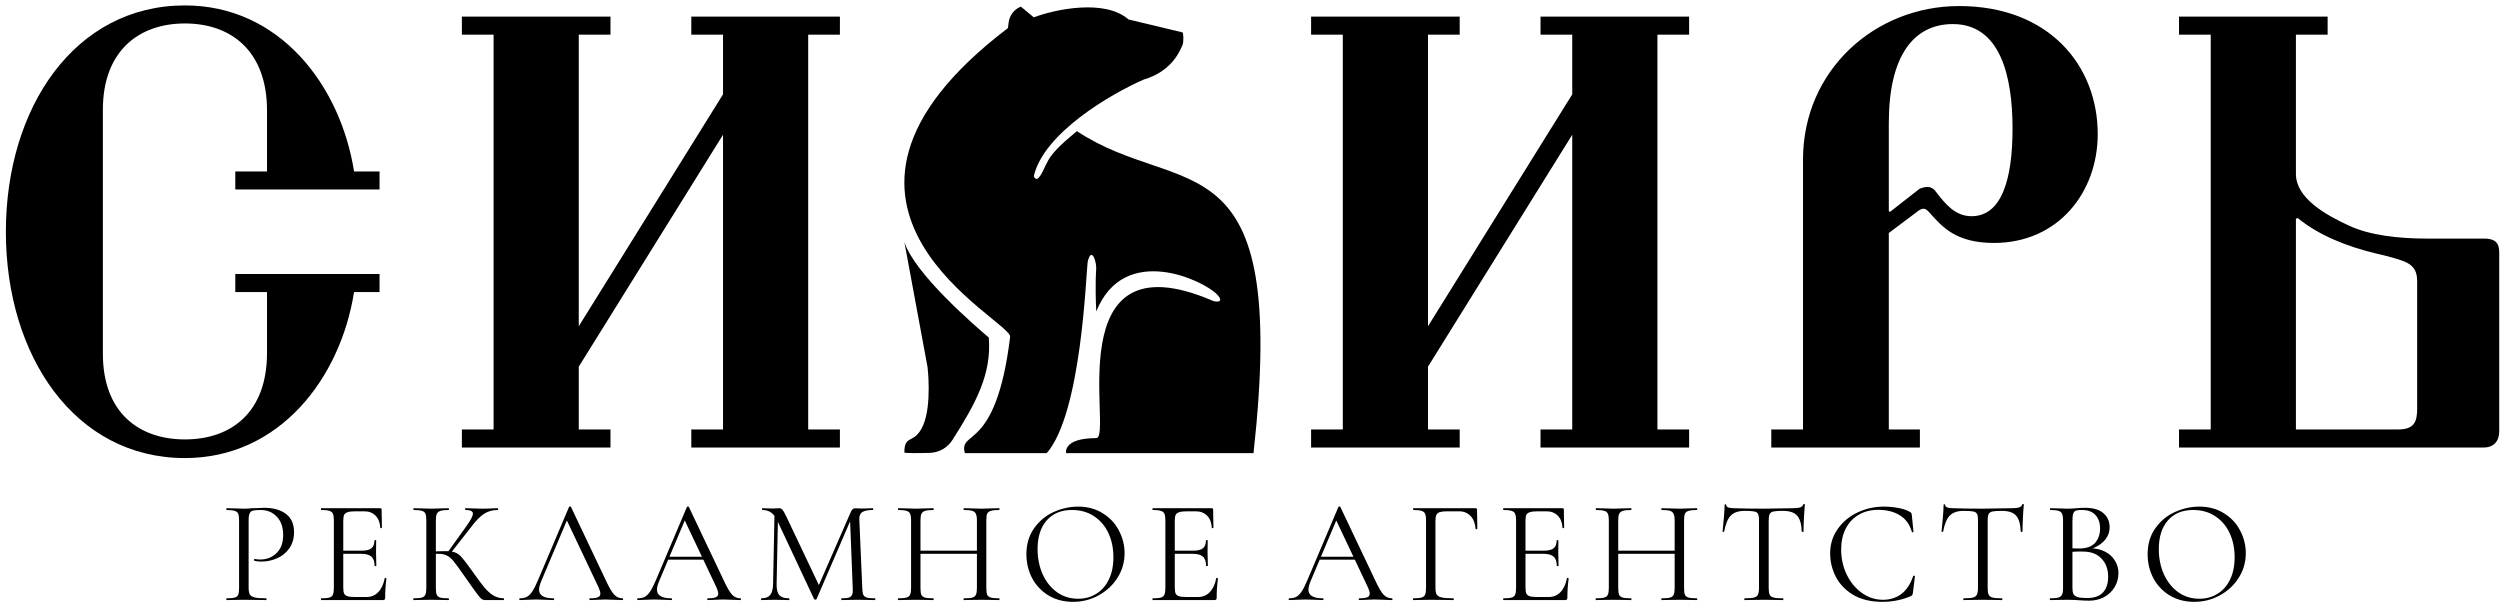 <?xml version="1.0" encoding="UTF-8"?> <svg xmlns="http://www.w3.org/2000/svg" width="396" height="96" viewBox="0 0 396 96" fill="none"><path d="M178.766 3.087C175.013 -0.204 167.155 1.467 163.753 2.747L161.705 1.047C160.652 1.466 159.911 2.425 159.77 3.549L159.657 4.447C122.136 32.971 160.827 50.947 159.998 53.416C157.755 71.764 151.822 67.967 152.833 71.779H165.799C171.289 65.498 172.007 43.708 172.282 41.514C172.834 39.045 173.647 41.163 173.647 42.534C173.647 42.534 173.427 44.727 173.647 49.335C178.062 38.365 190.678 44.448 192.755 46.615C194.065 47.981 192.586 47.856 192.073 47.635C167.206 36.939 176.406 69.398 173.647 69.398C168.29 69.398 168.87 71.779 168.87 71.779H198.556C204.198 20.77 187.13 31.741 170.577 20.77C167.927 22.964 166.443 24.408 165.799 25.871C165.431 26.42 164.414 29.447 163.753 27.912C165.297 21.11 175.912 14.894 181.154 12.609C185.844 11.238 187.02 7.716 187.296 7.168C187.517 6.729 187.48 5.219 187.296 5.128L178.766 3.087Z" fill="black"></path><path d="M156.627 53.472C154.724 51.852 144.881 43.451 143.25 38.32L146.929 58.186C146.929 58.186 147.619 64.037 146.26 67.278C144.9 70.518 143.25 68.672 143.25 71.655C143.25 71.814 145.471 71.785 147.287 71.735C148.74 71.694 150.076 70.929 150.857 69.702C154.547 63.91 157.084 59.313 156.627 53.472Z" fill="black"></path><path d="M186.554 7.251L186.968 6.016L185.328 6.783L186.554 7.251Z" fill="black" stroke="black" stroke-width="0.5" stroke-linejoin="round"></path><path d="M176.82 4.423V3.406H177.716V4.423H176.82Z" fill="black" stroke="black" stroke-linejoin="round"></path><path d="M0.93 36.709C0.93 17.011 11.862 0.859 29.294 0.859C44.264 0.859 53.916 13.466 56.083 27.156H60.121V30.012H37.272V27.156H42.294V17.504C42.294 8.049 36.582 3.716 29.294 3.716C22.006 3.716 16.294 8.049 16.294 17.405V56.013C16.294 65.369 22.006 69.604 29.294 69.604C36.582 69.604 42.294 65.369 42.294 55.914V46.262H37.272V43.406H60.121V46.262H56.083C53.916 59.952 44.264 72.558 29.294 72.558C11.862 72.558 0.93 56.407 0.93 36.709ZM73.162 70.884V68.028H78.184V5.488H73.162V2.632H96.7V5.488H91.677V51.679L114.526 14.943V5.488H109.503V2.632H133.042V5.488H128.019V68.028H133.042V70.884H109.503V68.028H114.526V21.345L91.677 58.081V68.028H96.7V70.884H73.162ZM207.678 70.884V68.028H212.701V5.488H207.678V2.632H231.216V5.488H226.194V51.679L249.043 14.943V5.488H244.02V2.632H267.558V5.488H262.536V68.028H267.558V70.884H244.02V68.028H249.043V21.345L226.194 58.081V68.028H231.216V70.884H207.678ZM299.187 33.459L299.384 33.557L303.915 30.012C304.309 29.716 304.998 29.618 305.294 29.618C305.688 29.618 306.18 29.716 306.672 30.406C308.051 32.178 309.627 34.247 312.286 34.247C317.014 34.247 318.786 28.534 318.786 20.36C318.786 11.989 316.817 3.814 309.332 3.814C303.127 3.814 299.187 8.837 299.187 19.474V33.459ZM280.573 70.884V68.028H285.596V25.284C285.596 11.102 297.021 0.958 310.316 0.958C324.499 0.958 332.279 10.314 332.279 21.246C332.279 30.406 326.074 38.482 315.832 38.482C309.824 38.482 307.657 35.921 305.786 33.853C305.294 33.262 304.998 33.065 304.703 33.065C304.407 33.065 304.112 33.163 303.521 33.656L299.187 36.906V68.028H304.112V70.884H280.573ZM345.157 70.884V68.028H350.18V5.488H345.157V2.632H368.696V5.488H363.673V27.55C363.673 31.391 368.4 34.05 372.044 35.724C375.393 37.3 380.022 37.792 384.454 37.792H393.514C395.878 37.792 395.878 39.171 395.878 40.255V68.323C395.878 69.899 394.992 70.884 393.416 70.884H345.157ZM363.673 68.028H379.825C382.484 68.028 382.878 66.748 382.878 64.679V44.982C382.878 43.702 382.878 42.52 381.302 41.633C380.416 41.141 377.756 40.452 376.378 40.156C371.847 39.073 367.317 37.3 363.968 34.542L363.673 34.641V68.028Z" fill="black"></path><path d="M39.382 93.074C39.382 93.571 39.444 93.935 39.568 94.168C39.708 94.385 39.964 94.54 40.337 94.633C40.724 94.727 41.33 94.773 42.152 94.773C42.199 94.773 42.222 94.82 42.222 94.913C42.222 95.006 42.199 95.052 42.152 95.052C41.516 95.052 41.02 95.044 40.663 95.029L38.637 95.006L37.078 95.029C36.783 95.044 36.387 95.052 35.89 95.052C35.859 95.052 35.844 95.006 35.844 94.913C35.844 94.82 35.859 94.773 35.89 94.773C36.48 94.773 36.907 94.735 37.171 94.657C37.45 94.579 37.636 94.432 37.729 94.215C37.822 93.982 37.869 93.632 37.869 93.167V82.389C37.869 81.923 37.822 81.582 37.729 81.365C37.636 81.147 37.45 81 37.171 80.922C36.907 80.829 36.48 80.783 35.89 80.783C35.859 80.783 35.844 80.736 35.844 80.643C35.844 80.55 35.859 80.503 35.89 80.503L37.054 80.526C37.706 80.558 38.226 80.573 38.614 80.573C39.002 80.573 39.437 80.55 39.918 80.503C40.104 80.503 40.399 80.495 40.802 80.48C41.206 80.449 41.555 80.433 41.85 80.433C43.278 80.433 44.418 80.751 45.272 81.388C46.141 82.024 46.575 82.994 46.575 84.298C46.575 85.322 46.319 86.183 45.807 86.882C45.31 87.58 44.666 88.1 43.875 88.441C43.084 88.782 42.269 88.954 41.431 88.954C40.981 88.954 40.608 88.915 40.313 88.837C40.267 88.837 40.243 88.799 40.243 88.721C40.243 88.674 40.251 88.628 40.267 88.581C40.298 88.534 40.329 88.519 40.36 88.534C40.608 88.596 40.888 88.628 41.198 88.628C42.222 88.628 43.084 88.294 43.782 87.627C44.496 86.96 44.853 85.997 44.853 84.74C44.853 83.514 44.519 82.552 43.852 81.853C43.184 81.14 42.331 80.783 41.291 80.783C40.732 80.783 40.329 80.814 40.081 80.876C39.832 80.938 39.654 81.085 39.545 81.318C39.437 81.535 39.382 81.908 39.382 82.435V93.074ZM50.881 95.052C50.85 95.052 50.835 95.006 50.835 94.913C50.835 94.82 50.85 94.773 50.881 94.773C51.471 94.773 51.898 94.735 52.162 94.657C52.441 94.579 52.627 94.432 52.72 94.215C52.829 93.982 52.883 93.632 52.883 93.167V82.389C52.883 81.923 52.829 81.582 52.72 81.365C52.627 81.147 52.441 81 52.162 80.922C51.898 80.829 51.471 80.783 50.881 80.783C50.85 80.783 50.835 80.736 50.835 80.643C50.835 80.55 50.85 80.503 50.881 80.503H60.239C60.379 80.503 60.449 80.573 60.449 80.713L60.495 83.576C60.495 83.623 60.449 83.654 60.356 83.669C60.278 83.669 60.239 83.646 60.239 83.599C60.193 82.776 59.944 82.141 59.494 81.69C59.044 81.225 58.447 80.992 57.702 80.992H56.282C55.739 80.992 55.335 81.039 55.071 81.132C54.808 81.21 54.621 81.349 54.513 81.551C54.42 81.752 54.373 82.071 54.373 82.505V93.074C54.373 93.493 54.42 93.811 54.513 94.028C54.621 94.23 54.8 94.369 55.048 94.447C55.296 94.525 55.684 94.564 56.212 94.564H58.074C58.819 94.564 59.44 94.3 59.937 93.772C60.433 93.245 60.767 92.515 60.938 91.584C60.938 91.553 60.969 91.537 61.031 91.537C61.077 91.537 61.116 91.553 61.147 91.584C61.194 91.599 61.217 91.615 61.217 91.63C61.077 92.608 61.008 93.632 61.008 94.703C61.008 94.828 60.977 94.921 60.914 94.983C60.868 95.029 60.775 95.052 60.635 95.052H50.881ZM59.331 89.629C59.331 88.945 59.161 88.457 58.819 88.162C58.493 87.867 57.943 87.72 57.166 87.72H53.675V87.231H57.236C57.981 87.231 58.509 87.106 58.819 86.858C59.145 86.61 59.308 86.191 59.308 85.601C59.308 85.57 59.355 85.555 59.448 85.555C59.541 85.555 59.587 85.57 59.587 85.601L59.564 87.487C59.564 87.937 59.572 88.278 59.587 88.511L59.611 89.629C59.611 89.66 59.564 89.675 59.471 89.675C59.378 89.675 59.331 89.66 59.331 89.629ZM76.863 95.052C76.645 95.052 76.452 94.998 76.281 94.89C76.126 94.765 75.862 94.455 75.49 93.958C75.117 93.462 74.45 92.523 73.488 91.142C72.727 90.056 72.176 89.303 71.835 88.884C71.494 88.465 71.144 88.17 70.787 87.999C70.43 87.813 69.949 87.72 69.344 87.72C69.142 87.72 68.956 87.728 68.785 87.743C68.614 87.758 68.467 87.774 68.343 87.79L68.32 87.371C69.297 87.324 70.058 87.301 70.601 87.301C71.268 87.301 71.78 87.379 72.137 87.533C72.495 87.673 72.828 87.921 73.138 88.278C73.464 88.636 73.968 89.295 74.651 90.257L74.954 90.676C75.684 91.716 76.273 92.507 76.723 93.051C77.174 93.578 77.639 93.997 78.12 94.308C78.617 94.602 79.176 94.758 79.796 94.773C79.828 94.773 79.843 94.82 79.843 94.913C79.843 95.006 79.828 95.052 79.796 95.052H76.863ZM65.503 95.052C65.472 95.052 65.456 95.006 65.456 94.913C65.456 94.82 65.472 94.773 65.503 94.773C66.093 94.773 66.527 94.735 66.806 94.657C67.086 94.579 67.272 94.432 67.365 94.215C67.474 93.982 67.528 93.632 67.528 93.167V82.389C67.528 81.923 67.482 81.582 67.388 81.365C67.295 81.147 67.109 81 66.83 80.922C66.55 80.829 66.116 80.783 65.526 80.783C65.495 80.783 65.48 80.736 65.48 80.643C65.48 80.55 65.495 80.503 65.526 80.503L66.667 80.526C67.319 80.558 67.846 80.573 68.25 80.573C68.7 80.573 69.266 80.558 69.949 80.526L71.067 80.503C71.098 80.503 71.113 80.55 71.113 80.643C71.113 80.736 71.098 80.783 71.067 80.783C70.477 80.783 70.042 80.829 69.763 80.922C69.484 81.015 69.289 81.178 69.181 81.411C69.088 81.629 69.041 81.97 69.041 82.435V93.167C69.041 93.632 69.088 93.982 69.181 94.215C69.289 94.432 69.475 94.579 69.74 94.657C70.019 94.735 70.461 94.773 71.067 94.773C71.098 94.773 71.113 94.82 71.113 94.913C71.113 95.006 71.098 95.052 71.067 95.052C70.586 95.052 70.205 95.044 69.926 95.029L68.25 95.006L66.667 95.029C66.388 95.044 66 95.052 65.503 95.052ZM70.927 87.464L73.86 83.367C74.558 82.404 74.908 81.737 74.908 81.365C74.908 81.163 74.806 81.015 74.605 80.922C74.419 80.829 74.124 80.783 73.72 80.783C73.689 80.783 73.674 80.736 73.674 80.643C73.674 80.55 73.689 80.503 73.72 80.503L74.721 80.526C75.311 80.558 75.862 80.573 76.374 80.573C76.901 80.573 77.445 80.558 78.004 80.526L78.842 80.503C78.888 80.503 78.912 80.55 78.912 80.643C78.912 80.736 78.888 80.783 78.842 80.783C78.019 80.783 77.297 80.984 76.677 81.388C76.072 81.775 75.412 82.443 74.698 83.39L71.346 87.673L70.927 87.464ZM82.362 95.052C82.284 95.052 82.246 95.006 82.246 94.913C82.246 94.82 82.284 94.773 82.362 94.773C82.796 94.773 83.162 94.695 83.456 94.54C83.767 94.369 84.053 94.083 84.318 93.679C84.597 93.26 84.9 92.663 85.225 91.887L90.137 80.294C90.169 80.247 90.222 80.224 90.3 80.224C90.378 80.224 90.425 80.247 90.44 80.294L95.934 91.863C96.461 93.012 96.912 93.787 97.284 94.191C97.656 94.579 98.099 94.773 98.611 94.773C98.673 94.773 98.704 94.82 98.704 94.913C98.704 95.006 98.673 95.052 98.611 95.052C98.316 95.052 97.858 95.037 97.237 95.006C96.617 94.975 96.167 94.959 95.887 94.959C95.546 94.959 95.111 94.975 94.584 95.006C94.087 95.037 93.707 95.052 93.443 95.052C93.381 95.052 93.35 95.006 93.35 94.913C93.35 94.82 93.381 94.773 93.443 94.773C94.033 94.773 94.452 94.719 94.7 94.61C94.964 94.502 95.096 94.308 95.096 94.028C95.096 93.796 95.003 93.47 94.816 93.051L89.648 82.133L90.231 81.411L85.714 92.096C85.497 92.624 85.388 93.059 85.388 93.4C85.388 94.316 86.149 94.773 87.67 94.773C87.748 94.773 87.786 94.82 87.786 94.913C87.786 95.006 87.748 95.052 87.67 95.052C87.391 95.052 86.987 95.037 86.459 95.006C85.869 94.975 85.357 94.959 84.923 94.959C84.519 94.959 84.053 94.975 83.526 95.006C83.061 95.037 82.673 95.052 82.362 95.052ZM105.761 88.185H111.93L112.093 88.651H105.528L105.761 88.185ZM117.284 94.773C117.346 94.773 117.377 94.82 117.377 94.913C117.377 95.006 117.346 95.052 117.284 95.052C116.989 95.052 116.531 95.037 115.911 95.006C115.289 94.975 114.84 94.959 114.561 94.959C114.219 94.959 113.784 94.975 113.257 95.006C112.76 95.037 112.379 95.052 112.116 95.052C112.054 95.052 112.023 95.006 112.023 94.913C112.023 94.82 112.054 94.773 112.116 94.773C112.705 94.773 113.124 94.719 113.373 94.61C113.637 94.502 113.769 94.308 113.769 94.028C113.769 93.796 113.676 93.47 113.49 93.051L108.322 82.133L108.904 81.411L104.388 92.096C104.17 92.624 104.062 93.059 104.062 93.4C104.062 94.316 104.822 94.773 106.343 94.773C106.42 94.773 106.459 94.82 106.459 94.913C106.459 95.006 106.42 95.052 106.343 95.052C106.064 95.052 105.66 95.037 105.133 95.006C104.543 94.975 104.03 94.959 103.596 94.959C103.192 94.959 102.727 94.975 102.199 95.006C101.734 95.037 101.345 95.052 101.035 95.052C100.958 95.052 100.919 95.006 100.919 94.913C100.919 94.82 100.958 94.773 101.035 94.773C101.47 94.773 101.834 94.695 102.13 94.54C102.439 94.369 102.727 94.083 102.991 93.679C103.27 93.26 103.573 92.663 103.899 91.887L108.811 80.294C108.841 80.247 108.896 80.224 108.974 80.224C109.051 80.224 109.097 80.247 109.113 80.294L114.607 91.863C115.134 93.012 115.585 93.787 115.957 94.191C116.33 94.579 116.772 94.773 117.284 94.773ZM122.688 81.039L123.247 81.085L123.014 92.515C122.998 93.338 123.138 93.92 123.433 94.261C123.728 94.602 124.248 94.773 124.993 94.773C125.024 94.773 125.04 94.82 125.04 94.913C125.04 95.006 125.024 95.052 124.993 95.052C124.558 95.052 124.225 95.044 123.992 95.029L122.735 95.006L121.525 95.029C121.307 95.044 120.996 95.052 120.593 95.052C120.562 95.052 120.547 95.006 120.547 94.913C120.547 94.82 120.562 94.773 120.593 94.773C121.245 94.773 121.711 94.602 121.99 94.261C122.285 93.904 122.44 93.322 122.456 92.515L122.688 81.039ZM138.588 94.773C138.635 94.773 138.658 94.82 138.658 94.913C138.658 95.006 138.635 95.052 138.588 95.052C138.106 95.052 137.727 95.044 137.447 95.029L135.841 95.006L134.351 95.029C134.102 95.044 133.753 95.052 133.304 95.052C133.272 95.052 133.257 95.006 133.257 94.913C133.257 94.82 133.272 94.773 133.304 94.773C133.831 94.773 134.219 94.735 134.468 94.657C134.731 94.564 134.902 94.409 134.98 94.191C135.073 93.974 135.103 93.632 135.073 93.167L134.631 81.923L135.399 80.852L129.346 94.89C129.315 94.951 129.253 94.983 129.16 94.983C129.082 94.983 129.012 94.951 128.951 94.89L123.107 82.435C122.843 81.861 122.517 81.442 122.13 81.178C121.757 80.914 121.299 80.783 120.756 80.783C120.725 80.783 120.71 80.736 120.71 80.643C120.71 80.55 120.725 80.503 120.756 80.503L121.618 80.526C121.773 80.542 121.99 80.55 122.269 80.55C122.549 80.55 122.782 80.542 122.968 80.526C123.169 80.511 123.324 80.503 123.433 80.503C123.635 80.503 123.798 80.581 123.922 80.736C124.062 80.876 124.255 81.202 124.504 81.714L129.812 92.888L129.09 94.098L134.77 81.085C134.94 80.698 135.173 80.503 135.469 80.503C135.546 80.503 135.655 80.511 135.795 80.526C135.949 80.542 136.151 80.55 136.4 80.55L137.494 80.526C137.664 80.511 137.92 80.503 138.262 80.503C138.293 80.503 138.309 80.55 138.309 80.643C138.309 80.736 138.293 80.783 138.262 80.783C137.471 80.783 136.904 80.899 136.563 81.132C136.237 81.349 136.089 81.768 136.12 82.389L136.586 93.167C136.601 93.648 136.656 93.997 136.749 94.215C136.857 94.432 137.044 94.579 137.308 94.657C137.571 94.735 137.998 94.773 138.588 94.773ZM154.743 82.435C154.743 81.97 154.688 81.629 154.58 81.411C154.487 81.178 154.3 81.015 154.021 80.922C153.742 80.829 153.299 80.783 152.694 80.783C152.648 80.783 152.624 80.736 152.624 80.643C152.624 80.55 152.648 80.503 152.694 80.503L153.811 80.526C154.494 80.558 155.061 80.573 155.511 80.573C155.93 80.573 156.465 80.558 157.117 80.526L158.258 80.503C158.304 80.503 158.328 80.55 158.328 80.643C158.328 80.736 158.304 80.783 158.258 80.783C157.668 80.783 157.233 80.829 156.954 80.922C156.675 81 156.481 81.147 156.372 81.365C156.279 81.582 156.233 81.923 156.233 82.389V93.167C156.233 93.632 156.279 93.982 156.372 94.215C156.481 94.432 156.675 94.579 156.954 94.657C157.233 94.735 157.668 94.773 158.258 94.773C158.304 94.773 158.328 94.82 158.328 94.913C158.328 95.006 158.304 95.052 158.258 95.052C157.776 95.052 157.396 95.044 157.117 95.029L155.511 95.006L153.811 95.029C153.532 95.044 153.16 95.052 152.694 95.052C152.648 95.052 152.624 95.006 152.624 94.913C152.624 94.82 152.648 94.773 152.694 94.773C153.299 94.773 153.742 94.735 154.021 94.657C154.3 94.579 154.487 94.432 154.58 94.215C154.688 93.982 154.743 93.632 154.743 93.167V82.435ZM144.989 87.231H155.394V87.72H144.989V87.231ZM144.314 82.389C144.314 81.923 144.259 81.582 144.151 81.365C144.058 81.147 143.871 81 143.592 80.922C143.313 80.829 142.878 80.783 142.288 80.783C142.257 80.783 142.242 80.736 142.242 80.643C142.242 80.55 142.257 80.503 142.288 80.503L143.476 80.526C144.127 80.558 144.647 80.573 145.035 80.573C145.485 80.573 146.052 80.558 146.735 80.526L147.852 80.503C147.883 80.503 147.899 80.55 147.899 80.643C147.899 80.736 147.883 80.783 147.852 80.783C147.262 80.783 146.82 80.829 146.525 80.922C146.246 81.015 146.052 81.178 145.943 81.411C145.85 81.629 145.804 81.97 145.804 82.435V93.167C145.804 93.632 145.85 93.982 145.943 94.215C146.052 94.432 146.246 94.579 146.525 94.657C146.805 94.735 147.247 94.773 147.852 94.773C147.883 94.773 147.899 94.82 147.899 94.913C147.899 95.006 147.883 95.052 147.852 95.052C147.37 95.052 146.991 95.044 146.711 95.029L145.035 95.006L143.429 95.029C143.15 95.044 142.761 95.052 142.265 95.052C142.234 95.052 142.219 95.006 142.219 94.913C142.219 94.82 142.234 94.773 142.265 94.773C142.854 94.773 143.289 94.735 143.569 94.657C143.863 94.579 144.058 94.432 144.151 94.215C144.259 93.982 144.314 93.632 144.314 93.167V82.389ZM169.962 95.332C168.518 95.332 167.23 94.998 166.097 94.331C164.98 93.648 164.111 92.733 163.49 91.584C162.885 90.42 162.582 89.155 162.582 87.79C162.582 86.191 162.986 84.825 163.793 83.692C164.599 82.544 165.632 81.682 166.889 81.109C168.161 80.535 169.458 80.247 170.776 80.247C172.251 80.247 173.547 80.596 174.664 81.295C175.781 81.978 176.635 82.886 177.225 84.018C177.83 85.151 178.133 86.354 178.133 87.627C178.133 89.038 177.76 90.335 177.015 91.514C176.27 92.693 175.269 93.624 174.012 94.308C172.77 94.991 171.42 95.332 169.962 95.332ZM170.776 94.843C171.832 94.843 172.778 94.587 173.617 94.075C174.47 93.563 175.138 92.818 175.618 91.84C176.115 90.847 176.363 89.66 176.363 88.278C176.363 86.82 176.092 85.523 175.549 84.391C175.005 83.258 174.237 82.374 173.244 81.737C172.266 81.1 171.118 80.783 169.799 80.783C168.091 80.783 166.757 81.333 165.795 82.435C164.832 83.537 164.351 85.051 164.351 86.975C164.351 88.433 164.623 89.768 165.166 90.979C165.71 92.174 166.47 93.12 167.448 93.819C168.425 94.502 169.535 94.843 170.776 94.843ZM182.593 95.052C182.563 95.052 182.547 95.006 182.547 94.913C182.547 94.82 182.563 94.773 182.593 94.773C183.183 94.773 183.61 94.735 183.874 94.657C184.153 94.579 184.339 94.432 184.432 94.215C184.541 93.982 184.595 93.632 184.595 93.167V82.389C184.595 81.923 184.541 81.582 184.432 81.365C184.339 81.147 184.153 81 183.874 80.922C183.61 80.829 183.183 80.783 182.593 80.783C182.563 80.783 182.547 80.736 182.547 80.643C182.547 80.55 182.563 80.503 182.593 80.503H191.951C192.091 80.503 192.161 80.573 192.161 80.713L192.207 83.576C192.207 83.623 192.161 83.654 192.068 83.669C191.991 83.669 191.951 83.646 191.951 83.599C191.905 82.776 191.657 82.141 191.206 81.69C190.757 81.225 190.159 80.992 189.414 80.992H187.994C187.451 80.992 187.048 81.039 186.783 81.132C186.52 81.21 186.334 81.349 186.225 81.551C186.132 81.752 186.085 82.071 186.085 82.505V93.074C186.085 93.493 186.132 93.811 186.225 94.028C186.334 94.23 186.512 94.369 186.76 94.447C187.009 94.525 187.397 94.564 187.924 94.564H189.786C190.531 94.564 191.153 94.3 191.649 93.772C192.146 93.245 192.48 92.515 192.65 91.584C192.65 91.553 192.681 91.537 192.743 91.537C192.789 91.537 192.829 91.553 192.859 91.584C192.906 91.599 192.929 91.615 192.929 91.63C192.789 92.608 192.72 93.632 192.72 94.703C192.72 94.828 192.689 94.921 192.626 94.983C192.58 95.029 192.487 95.052 192.347 95.052H182.593ZM191.043 89.629C191.043 88.945 190.873 88.457 190.531 88.162C190.205 87.867 189.655 87.72 188.879 87.72H185.387V87.231H188.948C189.693 87.231 190.222 87.106 190.531 86.858C190.857 86.61 191.02 86.191 191.02 85.601C191.02 85.57 191.067 85.555 191.16 85.555C191.253 85.555 191.3 85.57 191.3 85.601L191.276 87.487C191.276 87.937 191.284 88.278 191.3 88.511L191.323 89.629C191.323 89.66 191.276 89.675 191.183 89.675C191.09 89.675 191.043 89.66 191.043 89.629ZM208.957 88.185H215.126L215.288 88.651H208.724L208.957 88.185ZM220.48 94.773C220.541 94.773 220.573 94.82 220.573 94.913C220.573 95.006 220.541 95.052 220.48 95.052C220.185 95.052 219.727 95.037 219.106 95.006C218.486 94.975 218.035 94.959 217.756 94.959C217.415 94.959 216.98 94.975 216.452 95.006C215.955 95.037 215.576 95.052 215.312 95.052C215.25 95.052 215.219 95.006 215.219 94.913C215.219 94.82 215.25 94.773 215.312 94.773C215.902 94.773 216.321 94.719 216.569 94.61C216.833 94.502 216.965 94.308 216.965 94.028C216.965 93.796 216.871 93.47 216.685 93.051L211.517 82.133L212.099 81.411L207.583 92.096C207.366 92.624 207.257 93.059 207.257 93.4C207.257 94.316 208.017 94.773 209.539 94.773C209.616 94.773 209.655 94.82 209.655 94.913C209.655 95.006 209.616 95.052 209.539 95.052C209.259 95.052 208.855 95.037 208.328 95.006C207.738 94.975 207.226 94.959 206.792 94.959C206.388 94.959 205.922 94.975 205.395 95.006C204.929 95.037 204.542 95.052 204.231 95.052C204.153 95.052 204.115 95.006 204.115 94.913C204.115 94.82 204.153 94.773 204.231 94.773C204.665 94.773 205.031 94.695 205.325 94.54C205.636 94.369 205.922 94.083 206.186 93.679C206.466 93.26 206.768 92.663 207.094 91.887L212.006 80.294C212.037 80.247 212.091 80.224 212.169 80.224C212.247 80.224 212.294 80.247 212.309 80.294L217.803 91.863C218.33 93.012 218.78 93.787 219.153 94.191C219.525 94.579 219.968 94.773 220.48 94.773ZM223.859 95.052C223.827 95.052 223.812 95.006 223.812 94.913C223.812 94.82 223.827 94.773 223.859 94.773C224.449 94.773 224.883 94.735 225.162 94.657C225.442 94.579 225.628 94.432 225.721 94.215C225.829 93.982 225.884 93.632 225.884 93.167V82.389C225.884 81.923 225.829 81.582 225.721 81.365C225.628 81.147 225.442 81 225.162 80.922C224.898 80.829 224.472 80.783 223.882 80.783C223.851 80.783 223.835 80.736 223.835 80.643C223.835 80.55 223.851 80.503 223.882 80.503H233.729C233.884 80.503 233.962 80.573 233.962 80.713L234.008 83.739C234.008 83.785 233.962 83.817 233.869 83.832C233.775 83.832 233.729 83.809 233.729 83.762C233.667 82.893 233.403 82.218 232.937 81.737C232.472 81.24 231.867 80.992 231.122 80.992H229.283C228.755 80.992 228.36 81.031 228.095 81.109C227.831 81.186 227.645 81.326 227.537 81.528C227.428 81.729 227.374 82.024 227.374 82.412V93.074C227.374 93.571 227.436 93.935 227.56 94.168C227.7 94.385 227.964 94.54 228.352 94.633C228.755 94.727 229.376 94.773 230.214 94.773C230.26 94.773 230.284 94.82 230.284 94.913C230.284 95.006 230.26 95.052 230.214 95.052C229.577 95.052 229.081 95.044 228.724 95.029L226.629 95.006L225.046 95.029C224.767 95.044 224.371 95.052 223.859 95.052ZM238.145 95.052C238.113 95.052 238.098 95.006 238.098 94.913C238.098 94.82 238.113 94.773 238.145 94.773C238.735 94.773 239.161 94.735 239.425 94.657C239.704 94.579 239.891 94.432 239.984 94.215C240.092 93.982 240.147 93.632 240.147 93.167V82.389C240.147 81.923 240.092 81.582 239.984 81.365C239.891 81.147 239.704 81 239.425 80.922C239.161 80.829 238.735 80.783 238.145 80.783C238.113 80.783 238.098 80.736 238.098 80.643C238.098 80.55 238.113 80.503 238.145 80.503H247.503C247.643 80.503 247.712 80.573 247.712 80.713L247.759 83.576C247.759 83.623 247.712 83.654 247.619 83.669C247.541 83.669 247.503 83.646 247.503 83.599C247.456 82.776 247.208 82.141 246.758 81.69C246.308 81.225 245.71 80.992 244.965 80.992H243.545C243.002 80.992 242.599 81.039 242.335 81.132C242.071 81.21 241.885 81.349 241.776 81.551C241.683 81.752 241.637 82.071 241.637 82.505V93.074C241.637 93.493 241.683 93.811 241.776 94.028C241.885 94.23 242.064 94.369 242.312 94.447C242.56 94.525 242.948 94.564 243.476 94.564H245.338C246.083 94.564 246.703 94.3 247.2 93.772C247.697 93.245 248.03 92.515 248.201 91.584C248.201 91.553 248.233 91.537 248.294 91.537C248.341 91.537 248.379 91.553 248.411 91.584C248.457 91.599 248.481 91.615 248.481 91.63C248.341 92.608 248.271 93.632 248.271 94.703C248.271 94.828 248.24 94.921 248.178 94.983C248.131 95.029 248.038 95.052 247.899 95.052H238.145ZM246.595 89.629C246.595 88.945 246.424 88.457 246.083 88.162C245.757 87.867 245.206 87.72 244.43 87.72H240.938V87.231H244.5C245.245 87.231 245.772 87.106 246.083 86.858C246.409 86.61 246.572 86.191 246.572 85.601C246.572 85.57 246.618 85.555 246.711 85.555C246.805 85.555 246.851 85.57 246.851 85.601L246.828 87.487C246.828 87.937 246.836 88.278 246.851 88.511L246.874 89.629C246.874 89.66 246.828 89.675 246.735 89.675C246.642 89.675 246.595 89.66 246.595 89.629ZM265.267 82.435C265.267 81.97 265.213 81.629 265.104 81.411C265.011 81.178 264.825 81.015 264.546 80.922C264.266 80.829 263.824 80.783 263.219 80.783C263.172 80.783 263.149 80.736 263.149 80.643C263.149 80.55 263.172 80.503 263.219 80.503L264.336 80.526C265.018 80.558 265.585 80.573 266.036 80.573C266.455 80.573 266.99 80.558 267.642 80.526L268.783 80.503C268.829 80.503 268.852 80.55 268.852 80.643C268.852 80.736 268.829 80.783 268.783 80.783C268.192 80.783 267.758 80.829 267.479 80.922C267.2 81 267.005 81.147 266.897 81.365C266.804 81.582 266.757 81.923 266.757 82.389V93.167C266.757 93.632 266.804 93.982 266.897 94.215C267.005 94.432 267.2 94.579 267.479 94.657C267.758 94.735 268.192 94.773 268.783 94.773C268.829 94.773 268.852 94.82 268.852 94.913C268.852 95.006 268.829 95.052 268.783 95.052C268.301 95.052 267.921 95.044 267.642 95.029L266.036 95.006L264.336 95.029C264.057 95.044 263.684 95.052 263.219 95.052C263.172 95.052 263.149 95.006 263.149 94.913C263.149 94.82 263.172 94.773 263.219 94.773C263.824 94.773 264.266 94.735 264.546 94.657C264.825 94.579 265.011 94.432 265.104 94.215C265.213 93.982 265.267 93.632 265.267 93.167V82.435ZM255.514 87.231H265.919V87.72H255.514V87.231ZM254.838 82.389C254.838 81.923 254.784 81.582 254.675 81.365C254.582 81.147 254.396 81 254.117 80.922C253.837 80.829 253.402 80.783 252.813 80.783C252.782 80.783 252.767 80.736 252.767 80.643C252.767 80.55 252.782 80.503 252.813 80.503L254 80.526C254.652 80.558 255.172 80.573 255.56 80.573C256.01 80.573 256.576 80.558 257.259 80.526L258.377 80.503C258.407 80.503 258.423 80.55 258.423 80.643C258.423 80.736 258.407 80.783 258.377 80.783C257.787 80.783 257.345 80.829 257.05 80.922C256.771 81.015 256.576 81.178 256.468 81.411C256.375 81.629 256.328 81.97 256.328 82.435V93.167C256.328 93.632 256.375 93.982 256.468 94.215C256.576 94.432 256.771 94.579 257.05 94.657C257.329 94.735 257.772 94.773 258.377 94.773C258.407 94.773 258.423 94.82 258.423 94.913C258.423 95.006 258.407 95.052 258.377 95.052C257.895 95.052 257.516 95.044 257.236 95.029L255.56 95.006L253.954 95.029C253.674 95.044 253.286 95.052 252.79 95.052C252.759 95.052 252.743 95.006 252.743 94.913C252.743 94.82 252.759 94.773 252.79 94.773C253.379 94.773 253.814 94.735 254.094 94.657C254.388 94.579 254.582 94.432 254.675 94.215C254.784 93.982 254.838 93.632 254.838 93.167V82.389ZM276.343 80.922C275.381 80.922 274.652 81.17 274.155 81.667C273.674 82.164 273.325 83.009 273.107 84.205C273.107 84.236 273.06 84.251 272.967 84.251C272.89 84.251 272.851 84.236 272.851 84.205C272.914 83.646 272.983 82.916 273.06 82.016C273.138 81.117 273.177 80.441 273.177 79.991C273.177 79.913 273.216 79.875 273.293 79.875C273.386 79.875 273.433 79.913 273.433 79.991C273.433 80.332 273.852 80.503 274.69 80.503C276.025 80.55 277.585 80.573 279.369 80.573C280.285 80.573 281.255 80.558 282.279 80.526L283.862 80.503C284.421 80.503 284.832 80.465 285.096 80.387C285.375 80.309 285.554 80.154 285.631 79.921C285.647 79.859 285.694 79.828 285.771 79.828C285.849 79.828 285.887 79.859 285.887 79.921C285.841 80.372 285.794 81.054 285.747 81.97C285.701 82.886 285.678 83.631 285.678 84.205C285.678 84.236 285.631 84.251 285.538 84.251C285.445 84.251 285.398 84.236 285.398 84.205C285.352 82.994 285.104 82.148 284.653 81.667C284.204 81.17 283.459 80.922 282.419 80.922C281.72 80.922 281.224 80.954 280.929 81.015C280.634 81.077 280.433 81.21 280.323 81.411C280.215 81.612 280.161 81.955 280.161 82.435V93.167C280.161 93.648 280.215 93.997 280.323 94.215C280.433 94.432 280.642 94.579 280.952 94.657C281.263 94.735 281.752 94.773 282.419 94.773C282.465 94.773 282.488 94.82 282.488 94.913C282.488 95.006 282.465 95.052 282.419 95.052C281.906 95.052 281.495 95.044 281.185 95.029L279.369 95.006L277.623 95.029C277.313 95.044 276.886 95.052 276.343 95.052C276.312 95.052 276.296 95.006 276.296 94.913C276.296 94.82 276.312 94.773 276.343 94.773C277.011 94.773 277.5 94.735 277.809 94.657C278.12 94.579 278.33 94.432 278.438 94.215C278.562 93.982 278.624 93.632 278.624 93.167V82.389C278.624 81.908 278.57 81.574 278.461 81.388C278.353 81.186 278.151 81.062 277.856 81.015C277.561 80.954 277.057 80.922 276.343 80.922ZM298.414 80.247C299.159 80.247 299.911 80.317 300.672 80.457C301.432 80.596 302.037 80.798 302.488 81.062C302.627 81.124 302.712 81.194 302.744 81.271C302.79 81.333 302.821 81.45 302.837 81.621L303.093 84.228C303.093 84.274 303.054 84.306 302.977 84.321C302.899 84.321 302.852 84.298 302.837 84.251C302.495 83.056 301.859 82.179 300.928 81.621C300.012 81.047 298.871 80.759 297.506 80.759C296.326 80.759 295.295 81.023 294.41 81.551C293.525 82.063 292.842 82.793 292.361 83.739C291.88 84.685 291.64 85.779 291.64 87.021C291.64 88.465 291.934 89.8 292.524 91.025C293.13 92.251 293.936 93.222 294.945 93.935C295.97 94.649 297.071 95.006 298.251 95.006C299.368 95.006 300.338 94.703 301.161 94.098C301.983 93.478 302.611 92.53 303.046 91.258C303.046 91.212 303.077 91.188 303.14 91.188C303.186 91.188 303.225 91.196 303.256 91.212C303.302 91.227 303.326 91.25 303.326 91.281L303 93.912C302.969 94.098 302.93 94.223 302.883 94.284C302.852 94.331 302.767 94.385 302.627 94.447C301.231 95.037 299.756 95.332 298.204 95.332C296.342 95.332 294.782 94.959 293.525 94.215C292.284 93.454 291.368 92.492 290.778 91.328C290.188 90.164 289.894 88.938 289.894 87.65C289.894 86.222 290.29 84.941 291.081 83.809C291.873 82.676 292.92 81.799 294.224 81.178C295.527 80.558 296.924 80.247 298.414 80.247ZM311.029 80.922C310.068 80.922 309.338 81.17 308.841 81.667C308.36 82.164 308.011 83.009 307.794 84.205C307.794 84.236 307.747 84.251 307.654 84.251C307.577 84.251 307.537 84.236 307.537 84.205C307.6 83.646 307.67 82.916 307.747 82.016C307.825 81.117 307.863 80.441 307.863 79.991C307.863 79.913 307.903 79.875 307.98 79.875C308.073 79.875 308.119 79.913 308.119 79.991C308.119 80.332 308.538 80.503 309.376 80.503C310.711 80.55 312.271 80.573 314.056 80.573C314.971 80.573 315.941 80.558 316.965 80.526L318.548 80.503C319.107 80.503 319.519 80.465 319.782 80.387C320.062 80.309 320.241 80.154 320.318 79.921C320.334 79.859 320.38 79.828 320.457 79.828C320.535 79.828 320.574 79.859 320.574 79.921C320.527 80.372 320.481 81.054 320.434 81.97C320.387 82.886 320.364 83.631 320.364 84.205C320.364 84.236 320.318 84.251 320.224 84.251C320.131 84.251 320.085 84.236 320.085 84.205C320.038 82.994 319.79 82.148 319.34 81.667C318.89 81.17 318.146 80.922 317.105 80.922C316.407 80.922 315.911 80.954 315.615 81.015C315.321 81.077 315.119 81.21 315.01 81.411C314.902 81.612 314.847 81.955 314.847 82.435V93.167C314.847 93.648 314.902 93.997 315.01 94.215C315.119 94.432 315.329 94.579 315.639 94.657C315.949 94.735 316.438 94.773 317.105 94.773C317.152 94.773 317.175 94.82 317.175 94.913C317.175 95.006 317.152 95.052 317.105 95.052C316.593 95.052 316.182 95.044 315.871 95.029L314.056 95.006L312.31 95.029C312 95.044 311.573 95.052 311.029 95.052C310.999 95.052 310.983 95.006 310.983 94.913C310.983 94.82 310.999 94.773 311.029 94.773C311.697 94.773 312.186 94.735 312.496 94.657C312.807 94.579 313.016 94.432 313.124 94.215C313.249 93.982 313.311 93.632 313.311 93.167V82.389C313.311 81.908 313.257 81.574 313.148 81.388C313.039 81.186 312.838 81.062 312.542 81.015C312.248 80.954 311.744 80.922 311.029 80.922ZM330.975 86.835C331.875 86.835 332.674 87.006 333.373 87.347C334.071 87.688 334.606 88.162 334.979 88.767C335.367 89.357 335.561 90.024 335.561 90.769C335.561 91.592 335.358 92.337 334.956 93.004C334.552 93.671 333.993 94.199 333.279 94.587C332.581 94.959 331.797 95.146 330.928 95.146C330.416 95.146 329.857 95.122 329.252 95.076C329.035 95.061 328.779 95.044 328.484 95.029C328.189 95.014 327.863 95.006 327.506 95.006L325.923 95.029C325.644 95.044 325.248 95.052 324.736 95.052C324.705 95.052 324.69 95.006 324.69 94.913C324.69 94.82 324.705 94.773 324.736 94.773C325.325 94.773 325.76 94.735 326.04 94.657C326.319 94.564 326.512 94.409 326.622 94.191C326.73 93.974 326.785 93.632 326.785 93.167V82.389C326.785 81.923 326.73 81.582 326.622 81.365C326.529 81.147 326.342 81 326.063 80.922C325.784 80.829 325.357 80.783 324.783 80.783C324.736 80.783 324.713 80.736 324.713 80.643C324.713 80.55 324.736 80.503 324.783 80.503L325.923 80.526C326.575 80.558 327.103 80.573 327.506 80.573C327.786 80.573 328.042 80.565 328.275 80.55C328.523 80.535 328.732 80.518 328.903 80.503C329.399 80.457 329.849 80.433 330.253 80.433C331.557 80.433 332.535 80.721 333.186 81.295C333.838 81.853 334.164 82.59 334.164 83.506C334.164 84.376 333.845 85.128 333.21 85.764C332.588 86.385 331.758 86.827 330.719 87.091L330.975 86.835ZM329.741 80.783C329.322 80.783 329.019 80.814 328.833 80.876C328.647 80.938 328.507 81.085 328.414 81.318C328.321 81.551 328.275 81.923 328.275 82.435V86.998L327.53 86.812C328.197 86.858 328.794 86.882 329.322 86.882C330.455 86.882 331.293 86.594 331.836 86.02C332.379 85.43 332.651 84.655 332.651 83.692C332.651 82.823 332.41 82.125 331.929 81.597C331.464 81.054 330.734 80.783 329.741 80.783ZM330.579 94.727C331.712 94.727 332.55 94.439 333.093 93.865C333.652 93.275 333.931 92.437 333.931 91.351C333.931 90.172 333.582 89.218 332.884 88.488C332.201 87.758 331.254 87.386 330.044 87.371C329.159 87.339 328.344 87.379 327.599 87.487L328.275 87.231V93.167C328.275 93.571 328.328 93.88 328.437 94.098C328.561 94.316 328.787 94.479 329.113 94.587C329.454 94.68 329.943 94.727 330.579 94.727ZM347.564 95.332C346.12 95.332 344.832 94.998 343.699 94.331C342.582 93.648 341.713 92.733 341.092 91.584C340.487 90.42 340.184 89.155 340.184 87.79C340.184 86.191 340.588 84.825 341.395 83.692C342.202 82.544 343.234 81.682 344.491 81.109C345.763 80.535 347.06 80.247 348.379 80.247C349.853 80.247 351.149 80.596 352.266 81.295C353.384 81.978 354.237 82.886 354.827 84.018C355.432 85.151 355.735 86.354 355.735 87.627C355.735 89.038 355.362 90.335 354.617 91.514C353.872 92.693 352.871 93.624 351.614 94.308C350.372 94.991 349.022 95.332 347.564 95.332ZM348.379 94.843C349.434 94.843 350.381 94.587 351.219 94.075C352.072 93.563 352.74 92.818 353.221 91.84C353.717 90.847 353.965 89.66 353.965 88.278C353.965 86.82 353.694 85.523 353.151 84.391C352.607 83.258 351.839 82.374 350.846 81.737C349.868 81.1 348.72 80.783 347.401 80.783C345.693 80.783 344.359 81.333 343.397 82.435C342.434 83.537 341.954 85.051 341.954 86.975C341.954 88.433 342.225 89.768 342.768 90.979C343.312 92.174 344.072 93.12 345.05 93.819C346.027 94.502 347.137 94.843 348.379 94.843Z" fill="black"></path></svg> 
